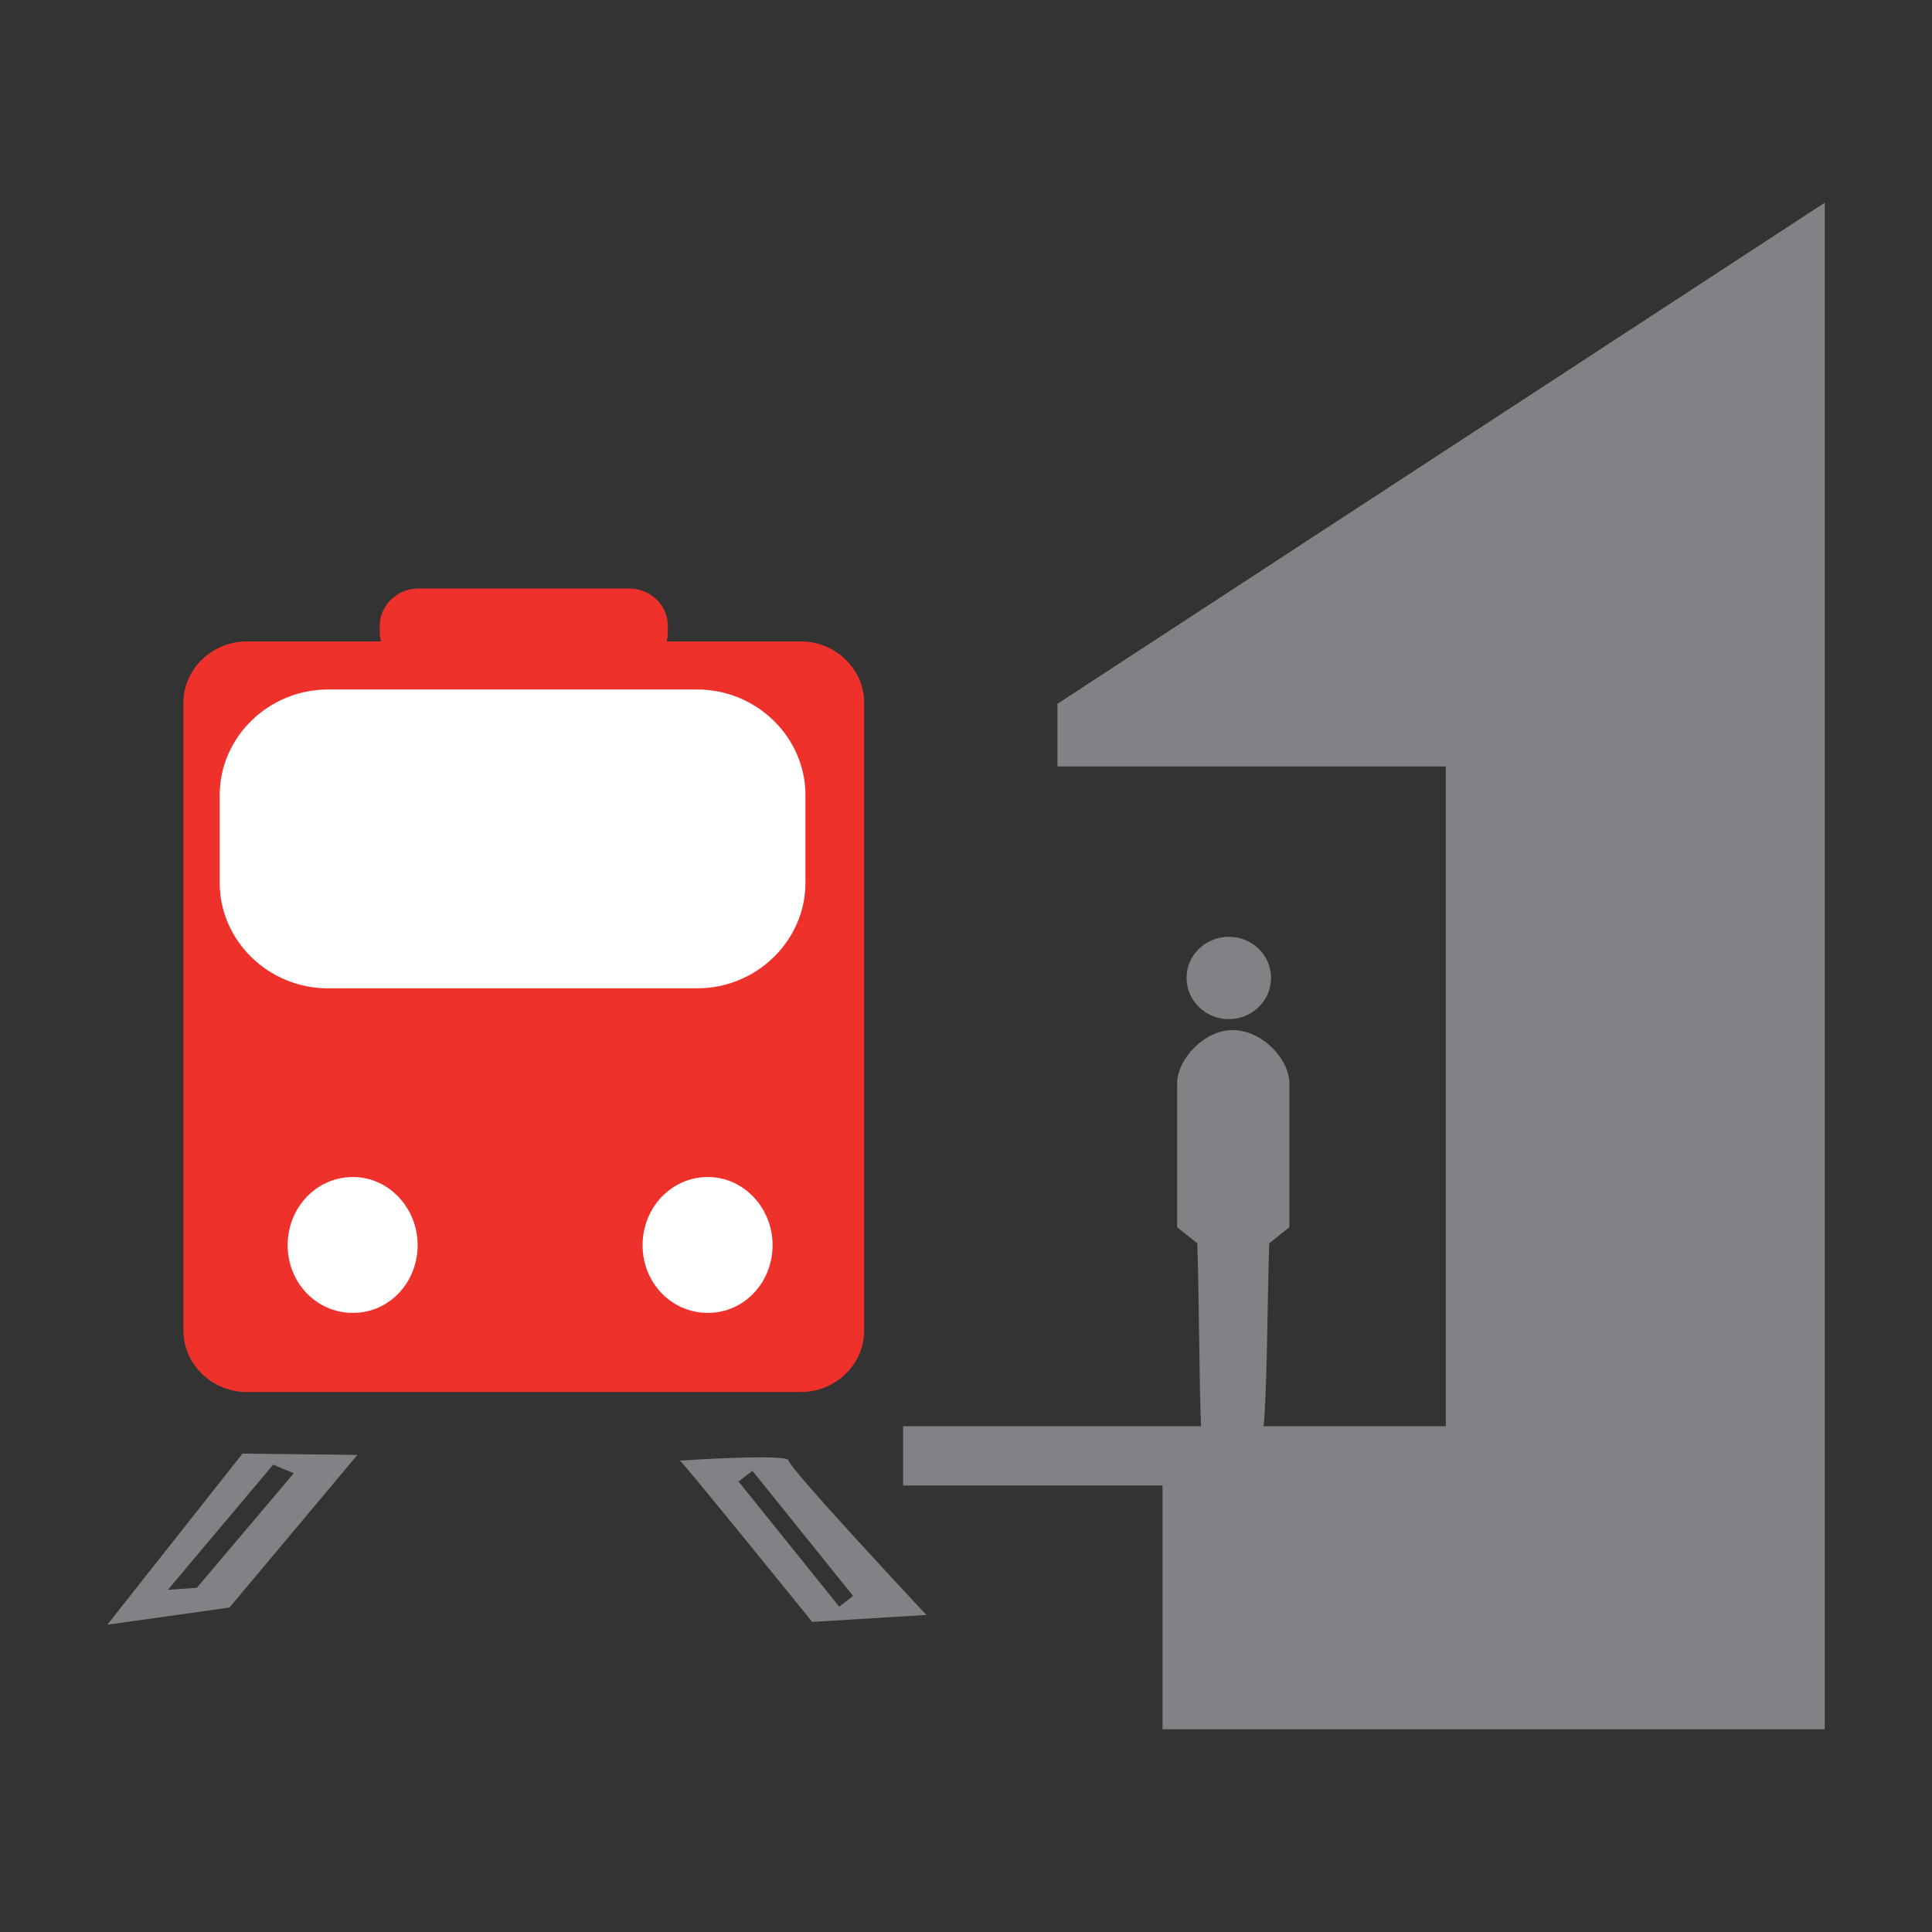<svg xmlns="http://www.w3.org/2000/svg" viewBox="0 0 180 180"><rect x="0" y="0" width="180" height="180" fill="#333333" stroke="none"/><g id="c"><g><rect width="180" height="180" fill="none"></rect><g><path d="m22.98,59.76h12.52c-.08-.3-.12-.57-.12-.88v-.57c0-1.91,1.61-3.48,3.61-3.48h19.62c2.01,0,3.61,1.57,3.61,3.48v.57c0,.31-.04.58-.11.88h12.51c3.21,0,5.89,2.57,5.89,5.7v58.5c0,3.17-2.67,5.73-5.89,5.73H22.98c-3.21,0-5.89-2.56-5.89-5.73v-58.5c0-3.13,2.68-5.7,5.89-5.7h0Z" fill="#ee322b" fill-rule="evenodd"></path><g><path d="m170,18.89l-71.48,46.68v5.84h36.18v61.47h-16.97c.34-3.68.34-11.53.52-17.04l1.88-1.5v-13.37c0-2.34-2.57-5-5.31-5-2.57,0-5.15,2.66-5.15,5v13.37l1.88,1.5c.18,5.51.18,13.37.35,17.04h-27.76v5.52h24.17v22.71h61.7V18.89Z" fill="#808285" fill-rule="evenodd"></path><path d="m63.36,136.08s10.12-.68,10.12,0,12.83,14.38,12.83,14.38l-10.64.65s-12.16-15.03-12.32-15.03h0Zm5.45,1.95l9.38,11.66,1.29-1-9.38-11.66-1.29,1h0Zm-46.22-2.6l-12.59,15.94,11.38-1.6,11.92-14.22-10.71-.12h0Zm2.86,1.03l1.92.8-9.03,10.67-2.7.19,9.81-11.66h0Z" fill="#808285" fill-rule="evenodd"></path><path d="m118.42,91.11c0,2.12-1.76,3.84-3.93,3.84s-3.94-1.72-3.94-3.84,1.76-3.83,3.94-3.83,3.93,1.71,3.93,3.83Z" fill="#808285" fill-rule="evenodd"></path></g><path d="m65.95,109.66c-3.38,0-6.08,2.83-6.08,6.35s2.7,6.31,6.08,6.31,6.03-2.83,6.03-6.31-2.7-6.35-6.03-6.35h0Z" fill="#fff" fill-rule="evenodd"></path><path d="m32.88,109.66c-3.38,0-6.08,2.83-6.08,6.35s2.7,6.31,6.08,6.31,6.03-2.83,6.03-6.31-2.7-6.35-6.03-6.35h0Z" fill="#fff" fill-rule="evenodd"></path><path d="m30.55,64.24c-5.53,0-10.08,4.44-10.08,9.83v8.19c0,5.39,4.55,9.82,10.08,9.82h34.41c5.53,0,10.08-4.44,10.08-9.82v-8.19c0-5.39-4.55-9.83-10.08-9.83H30.55Z" fill="#fff" fill-rule="evenodd"></path></g></g></g></svg>